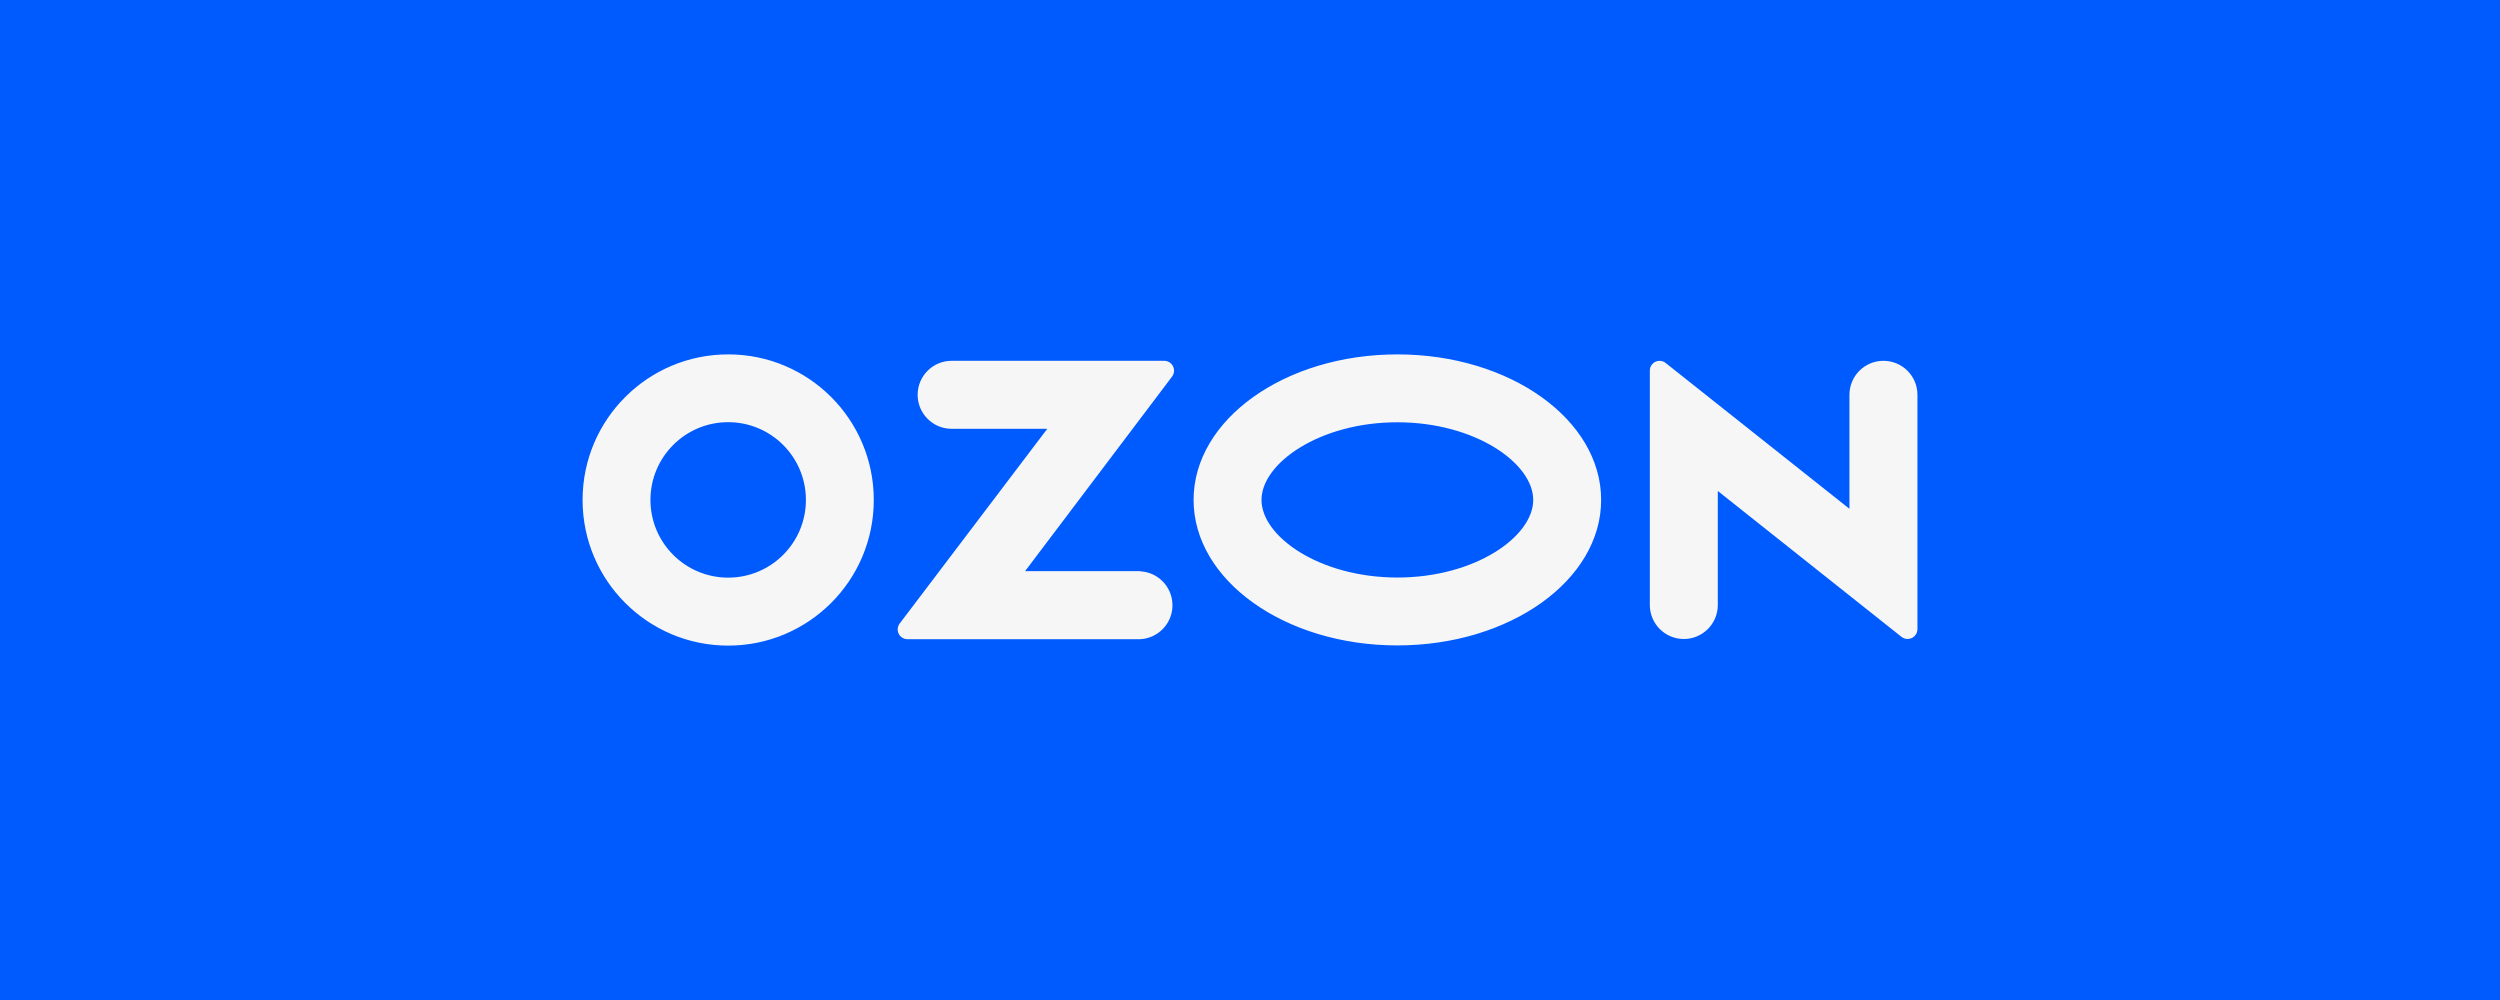 <?xml version="1.0" encoding="UTF-8"?> <svg xmlns="http://www.w3.org/2000/svg" width="90" height="36" viewBox="0 0 90 36" fill="none"><rect width="90" height="36" fill="#005BFF"></rect><path d="M41.048 20.56H36.904L42.196 13.555C42.313 13.398 42.28 13.177 42.124 13.06C42.064 13.015 41.99 12.99 41.915 12.989H34.259C33.583 12.989 33.035 13.537 33.035 14.213C33.035 14.889 33.583 15.437 34.259 15.437H37.702L32.39 22.445C32.271 22.598 32.299 22.818 32.452 22.937C32.515 22.986 32.592 23.012 32.671 23.011H41.049C41.724 22.976 42.243 22.4 42.207 21.726C42.175 21.1 41.675 20.6 41.049 20.567V20.561L41.048 20.56ZM67.804 12.989C67.128 12.989 66.58 13.537 66.58 14.213V18.317L59.966 13.069C59.816 12.946 59.595 12.969 59.473 13.118C59.421 13.182 59.393 13.261 59.394 13.343V21.78C59.394 22.456 59.942 23.004 60.618 23.004C61.294 23.004 61.841 22.456 61.841 21.78V17.675L68.456 22.928C68.609 23.048 68.832 23.021 68.952 22.867C69.001 22.805 69.027 22.729 69.028 22.649V14.212C69.028 13.536 68.48 12.989 67.804 12.989M50.305 20.791C47.507 20.791 45.414 19.316 45.414 17.997C45.414 16.677 47.507 15.202 50.305 15.202C53.103 15.202 55.196 16.677 55.196 17.997C55.196 19.316 53.109 20.791 50.305 20.791ZM50.305 12.758C46.254 12.758 42.969 15.103 42.969 17.997C42.969 20.89 46.254 23.235 50.305 23.235C54.356 23.235 57.641 20.89 57.641 17.997C57.641 15.103 54.356 12.758 50.305 12.758ZM26.218 20.795C24.672 20.797 23.418 19.545 23.416 18C23.415 16.454 24.666 15.2 26.211 15.198C27.757 15.197 29.011 16.448 29.013 17.993V17.997C29.013 19.541 27.762 20.793 26.218 20.795ZM26.218 12.758C23.323 12.756 20.974 15.102 20.973 17.997C20.971 20.892 23.317 23.24 26.211 23.242C29.106 23.244 31.455 20.898 31.456 18.003V17.997C31.456 15.104 29.111 12.758 26.218 12.758" fill="#F6F6F6"></path></svg> 